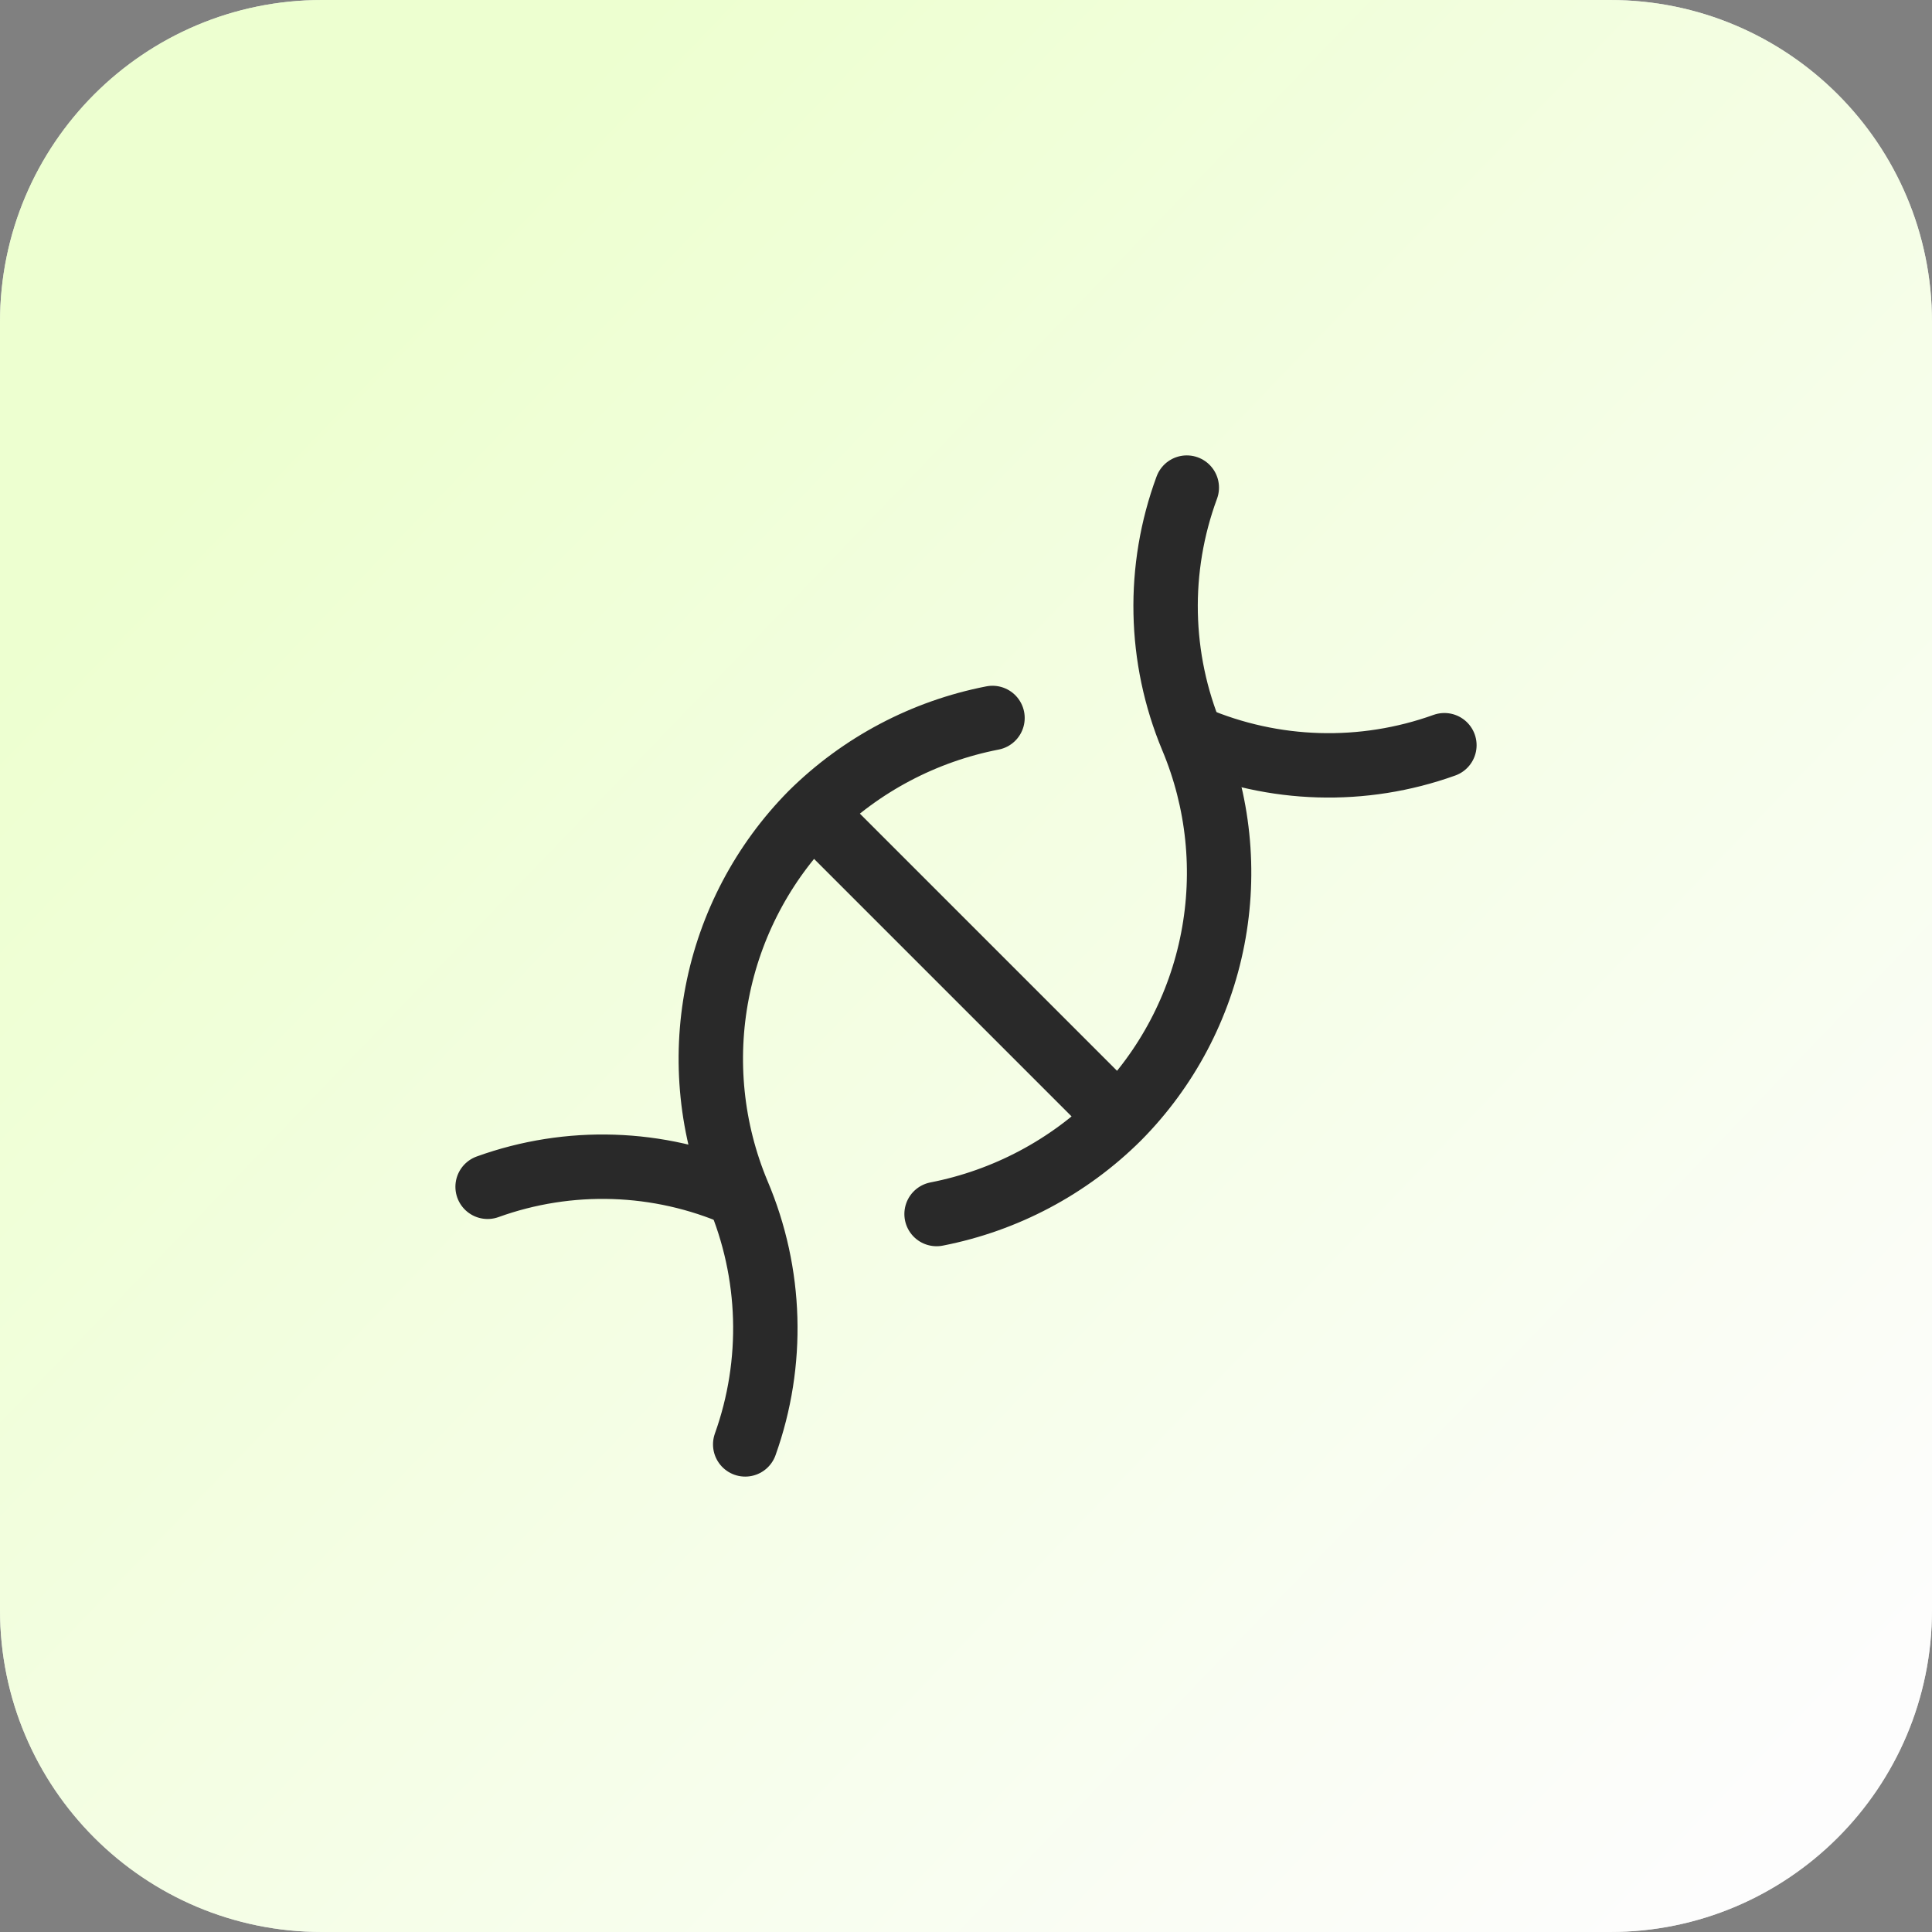<svg width="60" height="60" viewBox="0 0 60 60" fill="none" xmlns="http://www.w3.org/2000/svg">
<rect x="0" y="0" width="60" height="60" fill="#808080" stroke="none"/>
<path d="M0 10C0 4.477 4.477 0 10 0H50C55.523 0 60 4.477 60 10V50C60 55.523 55.523 60 50 60H10C4.477 60 0 55.523 0 50V10Z" fill="#D9D9D9"/>
<path d="M0 10C0 4.477 4.477 0 10 0H50C55.523 0 60 4.477 60 10V50C60 55.523 55.523 60 50 60H10C4.477 60 0 55.523 0 50V10Z" fill="url(#paint0_linear_50_602)"/>
<g clip-path="url(#clip0_50_602)">
<path d="M37.086 22.914C39.554 23.969 42.331 24.051 44.857 23.143M23.143 44.857C24.05 42.323 23.968 39.54 22.914 37.063C22.089 35.091 21.866 32.919 22.273 30.82C22.679 28.721 23.698 26.79 25.2 25.269C26.74 23.745 28.696 22.711 30.823 22.297" stroke="#292929" stroke-width="2" stroke-linecap="round" stroke-linejoin="round"/>
<path d="M29.086 37.703C31.223 37.286 33.188 36.244 34.731 34.709M34.731 34.709C36.236 33.189 37.257 31.258 37.663 29.158C38.07 27.059 37.845 24.886 37.017 22.914C35.984 20.437 35.927 17.661 36.857 15.143M34.731 34.709L25.291 25.269M15.143 36.857C17.67 35.945 20.451 36.035 22.914 37.109" stroke="#292929" stroke-width="2" stroke-linecap="round" stroke-linejoin="round"/>
</g>
<defs>
<linearGradient id="paint0_linear_50_602" x1="8.342" y1="12.184" x2="54.994" y2="57.15" gradientUnits="userSpaceOnUse">
<stop stop-color="#EDFFD0"/>
<stop offset="1" stop-color="#FDFDFD"/>
</linearGradient>
<clipPath id="clip0_50_602">
<rect width="32" height="32" fill="white" transform="translate(14 14)"/>
</clipPath>
</defs>
</svg>
